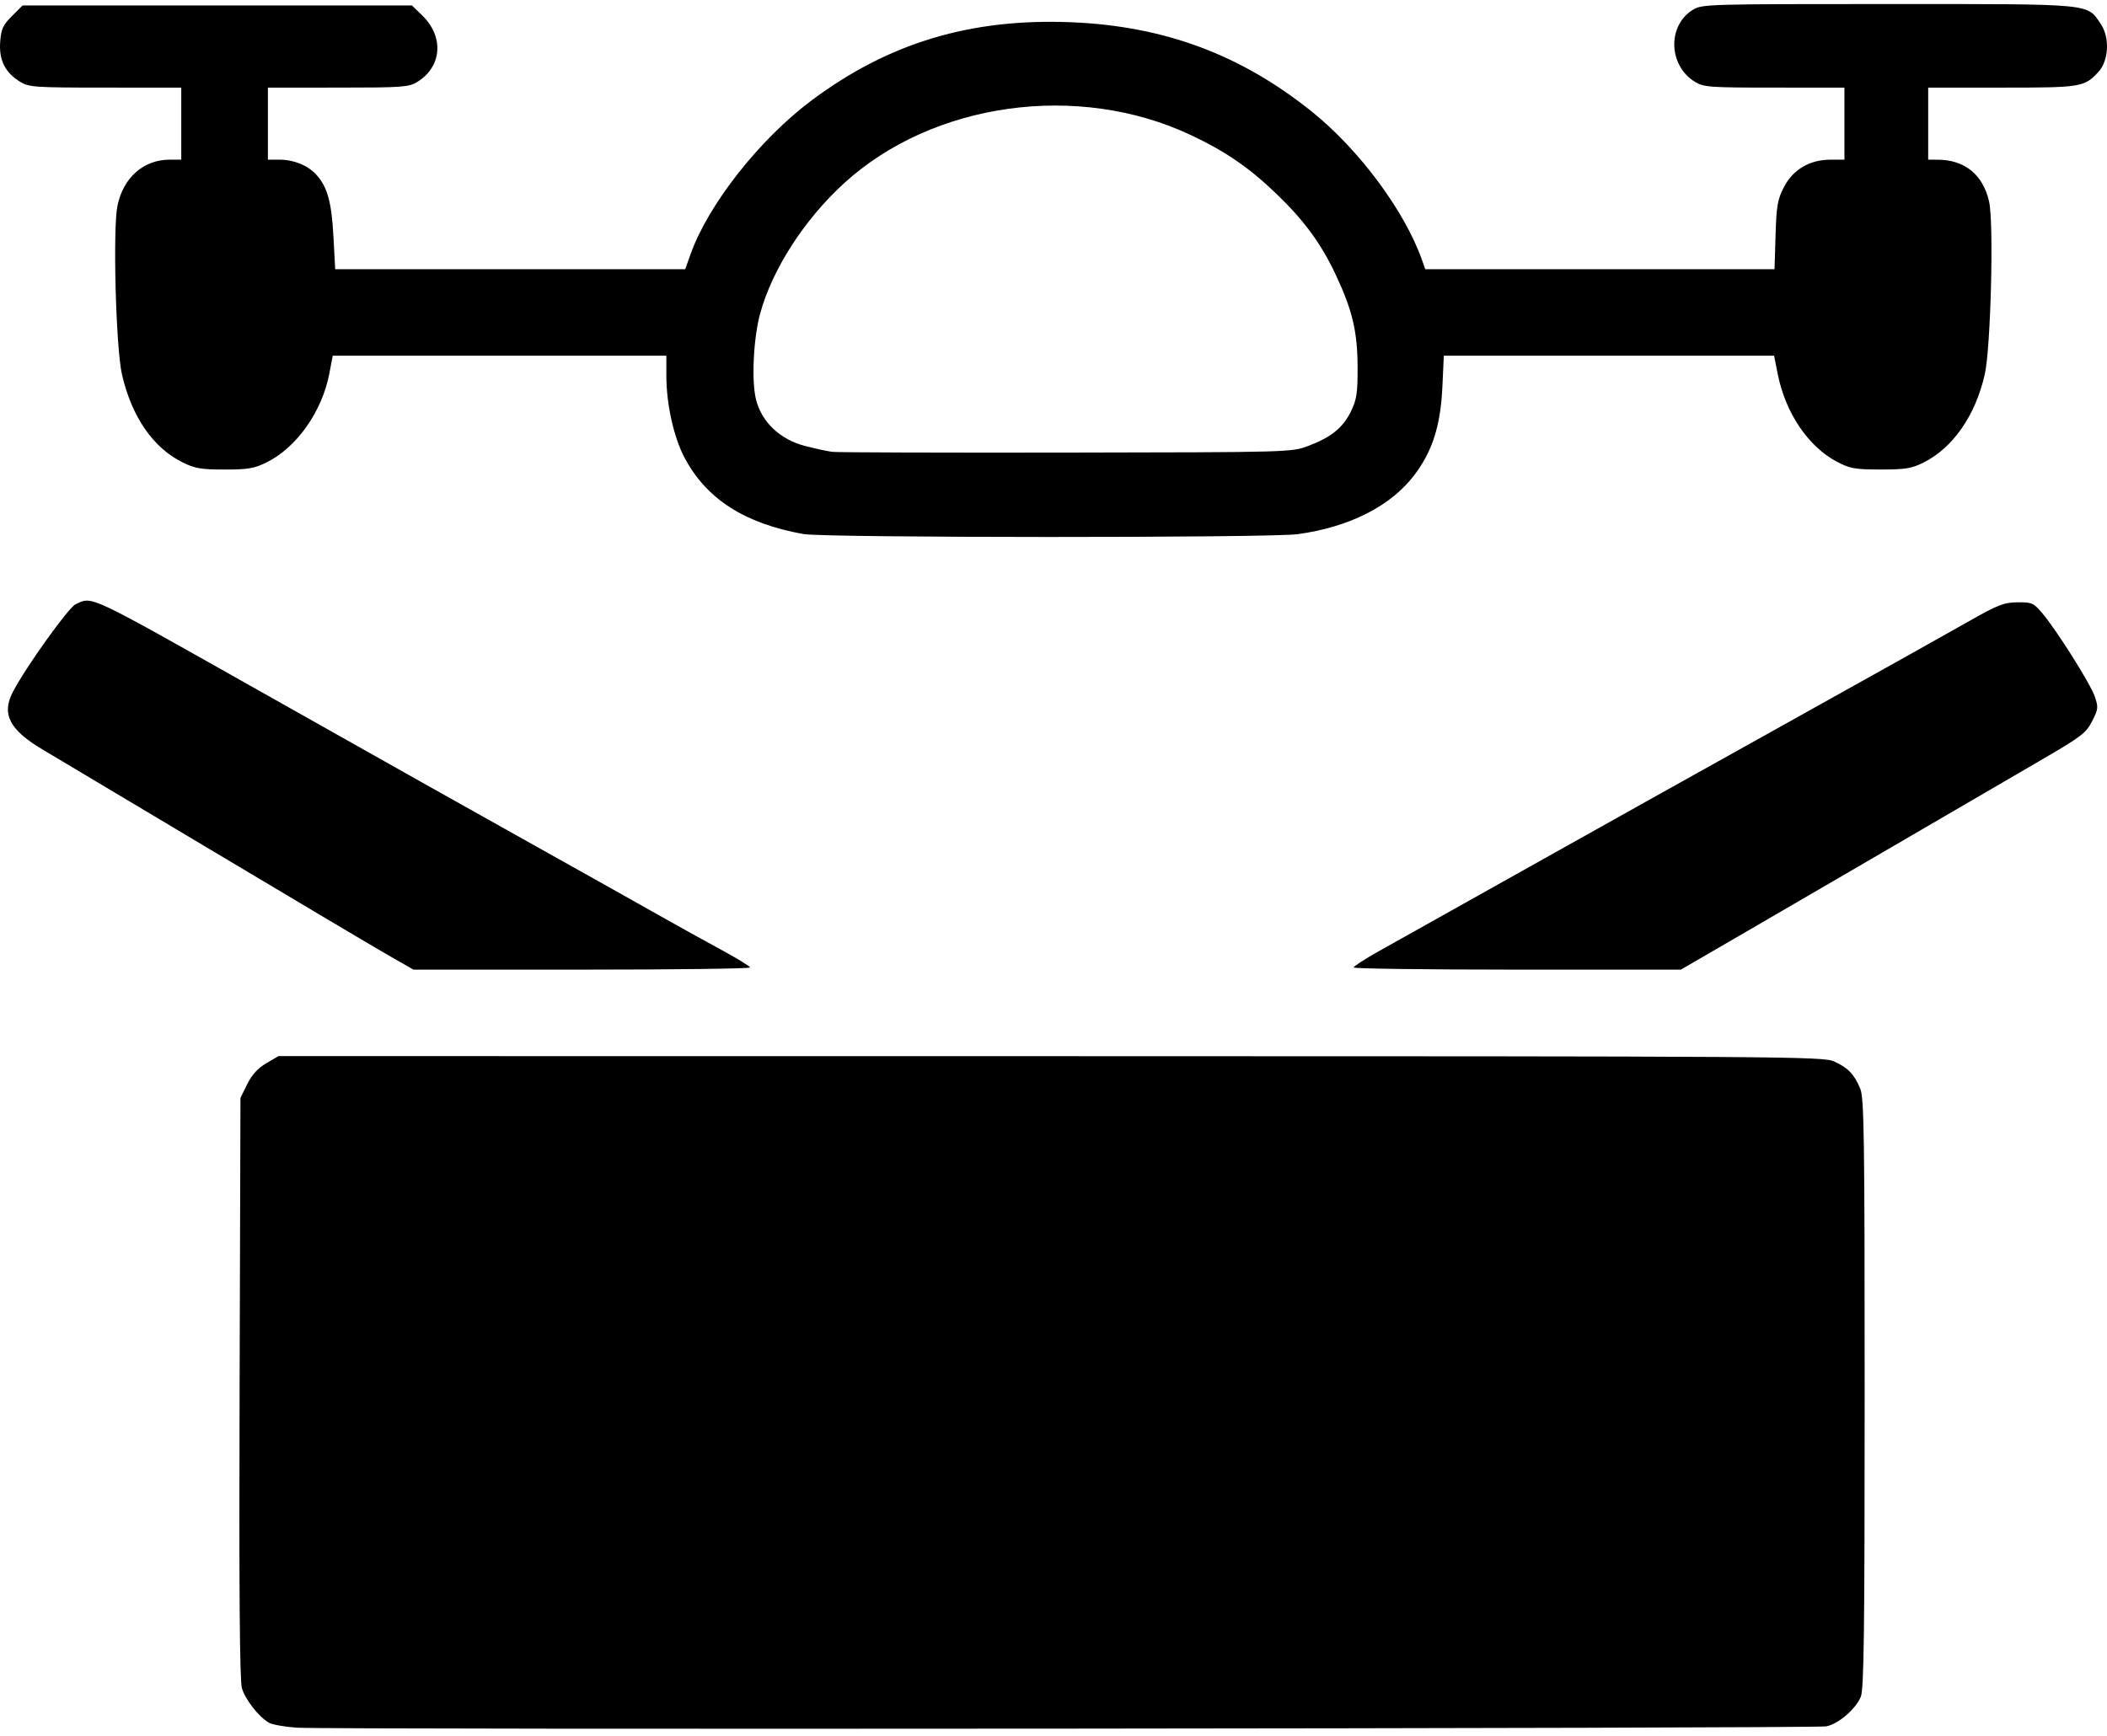 <svg width="193" height="159" viewBox="0 0 193 159" fill="none" xmlns="http://www.w3.org/2000/svg">
<path d="M27.183 158.27C26.093 158.196 24.948 157.992 24.641 157.818C23.707 157.287 22.463 155.698 22.158 154.646C21.955 153.948 21.892 145.738 21.947 127.114L22.026 100.577L22.646 99.319C23.076 98.449 23.613 97.858 24.389 97.404L25.511 96.748L96.238 96.754C164.304 96.759 167.006 96.778 168.024 97.245C169.282 97.822 169.846 98.41 170.394 99.72C170.751 100.573 170.801 103.987 170.801 127.642C170.801 149.68 170.736 154.748 170.444 155.446C169.966 156.586 168.377 157.942 167.277 158.149C166.218 158.347 30.062 158.464 27.183 158.27ZM35.512 87.475C34.213 86.731 27.077 82.495 19.654 78.06C12.23 73.626 5.168 69.413 3.959 68.698C0.882 66.88 0.12 65.431 1.172 63.398C2.323 61.172 6.275 55.647 6.928 55.35C8.511 54.63 7.839 54.314 23.613 63.206C37.145 70.834 41.82 73.461 49.004 77.477C53.513 79.997 58.58 82.839 60.263 83.792C61.946 84.746 64.532 86.179 66.01 86.978C67.489 87.777 68.701 88.519 68.703 88.628C68.706 88.737 61.77 88.826 53.291 88.826H37.873L35.512 87.475ZM123.993 88.628C123.996 88.519 125.038 87.847 126.307 87.133C130.385 84.841 136.936 81.172 142.368 78.138C145.278 76.513 149.205 74.315 151.096 73.254C152.988 72.192 159.593 68.508 165.776 65.066C171.958 61.624 178.445 57.995 180.19 57.002C182.99 55.409 183.531 55.194 184.783 55.178C186.098 55.161 186.262 55.23 187.031 56.125C188.323 57.629 191.464 62.6 191.875 63.794C192.22 64.793 192.204 64.952 191.64 66.061C191.093 67.138 190.661 67.472 187.199 69.489C174.501 76.891 163.909 83.057 159.276 85.745L153.967 88.826H138.977C130.732 88.826 123.989 88.737 123.993 88.628ZM73.601 48.924C68.219 47.965 64.724 45.726 62.713 41.947C61.721 40.081 61.038 37.023 61.038 34.443V32.584H45.758H30.478L30.169 34.211C29.503 37.705 27.168 41.01 24.406 42.365C23.284 42.916 22.705 43.014 20.571 43.014C18.439 43.014 17.859 42.916 16.74 42.366C14.031 41.035 12.059 38.179 11.172 34.3C10.612 31.854 10.323 20.945 10.761 18.835C11.296 16.263 13.152 14.628 15.537 14.628H16.604V11.328V8.027L9.661 8.026C3.2 8.025 2.658 7.988 1.856 7.5C0.478 6.661 -0.107 5.501 0.016 3.849C0.105 2.651 0.263 2.301 1.093 1.473L2.066 0.501H19.9H37.734L38.669 1.406C40.693 3.365 40.486 6.126 38.212 7.51C37.435 7.983 36.843 8.025 30.952 8.026L24.539 8.027V11.328V14.628H25.605C26.909 14.628 28.18 15.142 28.956 15.984C29.983 17.098 30.371 18.483 30.541 21.642L30.703 24.662H46.734H62.765L63.254 23.289C64.877 18.726 69.591 12.74 74.367 9.178C81.424 3.914 88.924 1.662 98.146 2.039C106.641 2.387 113.67 5.003 120.181 10.24C124.506 13.72 128.667 19.326 130.249 23.804L130.553 24.662H146.549H162.546L162.64 21.552C162.722 18.855 162.823 18.27 163.402 17.147C164.234 15.533 165.766 14.628 167.669 14.628H168.949V11.328V8.027L162.536 8.026C156.602 8.025 156.057 7.986 155.26 7.5C152.824 6.018 152.711 2.349 155.057 0.902C155.899 0.382 156.337 0.369 172.948 0.37C191.96 0.37 191.142 0.293 192.441 2.218C193.275 3.453 193.159 5.579 192.203 6.602C190.91 7.983 190.641 8.027 183.377 8.027H176.62V11.327V14.628L177.479 14.63C179.967 14.634 181.646 16 182.2 18.47C182.642 20.444 182.356 31.854 181.802 34.3C180.95 38.068 178.878 41.042 176.172 42.383C175.085 42.922 174.516 43.013 172.256 43.011C169.909 43.008 169.46 42.929 168.278 42.308C165.643 40.926 163.551 37.837 162.844 34.289L162.505 32.584H147.379H132.253L132.122 35.422C131.958 38.991 131.213 41.335 129.55 43.523C127.386 46.369 123.616 48.28 118.876 48.934C116.341 49.283 75.568 49.275 73.601 48.924ZM119.848 40.846C121.94 40.057 123.021 39.179 123.751 37.674C124.274 36.596 124.362 36.008 124.355 33.64C124.346 30.399 123.888 28.448 122.383 25.232C121.033 22.346 119.488 20.23 116.94 17.777C114.423 15.354 112.274 13.877 109.075 12.37C98.745 7.503 85.446 9.356 77.305 16.796C73.655 20.133 70.72 24.701 69.622 28.755C69.015 30.995 68.828 34.841 69.242 36.562C69.741 38.64 71.445 40.265 73.742 40.854C74.683 41.096 75.81 41.339 76.246 41.394C76.683 41.449 86.323 41.48 97.67 41.462C118.275 41.429 118.302 41.429 119.848 40.846Z" fill="black"/>
</svg>
